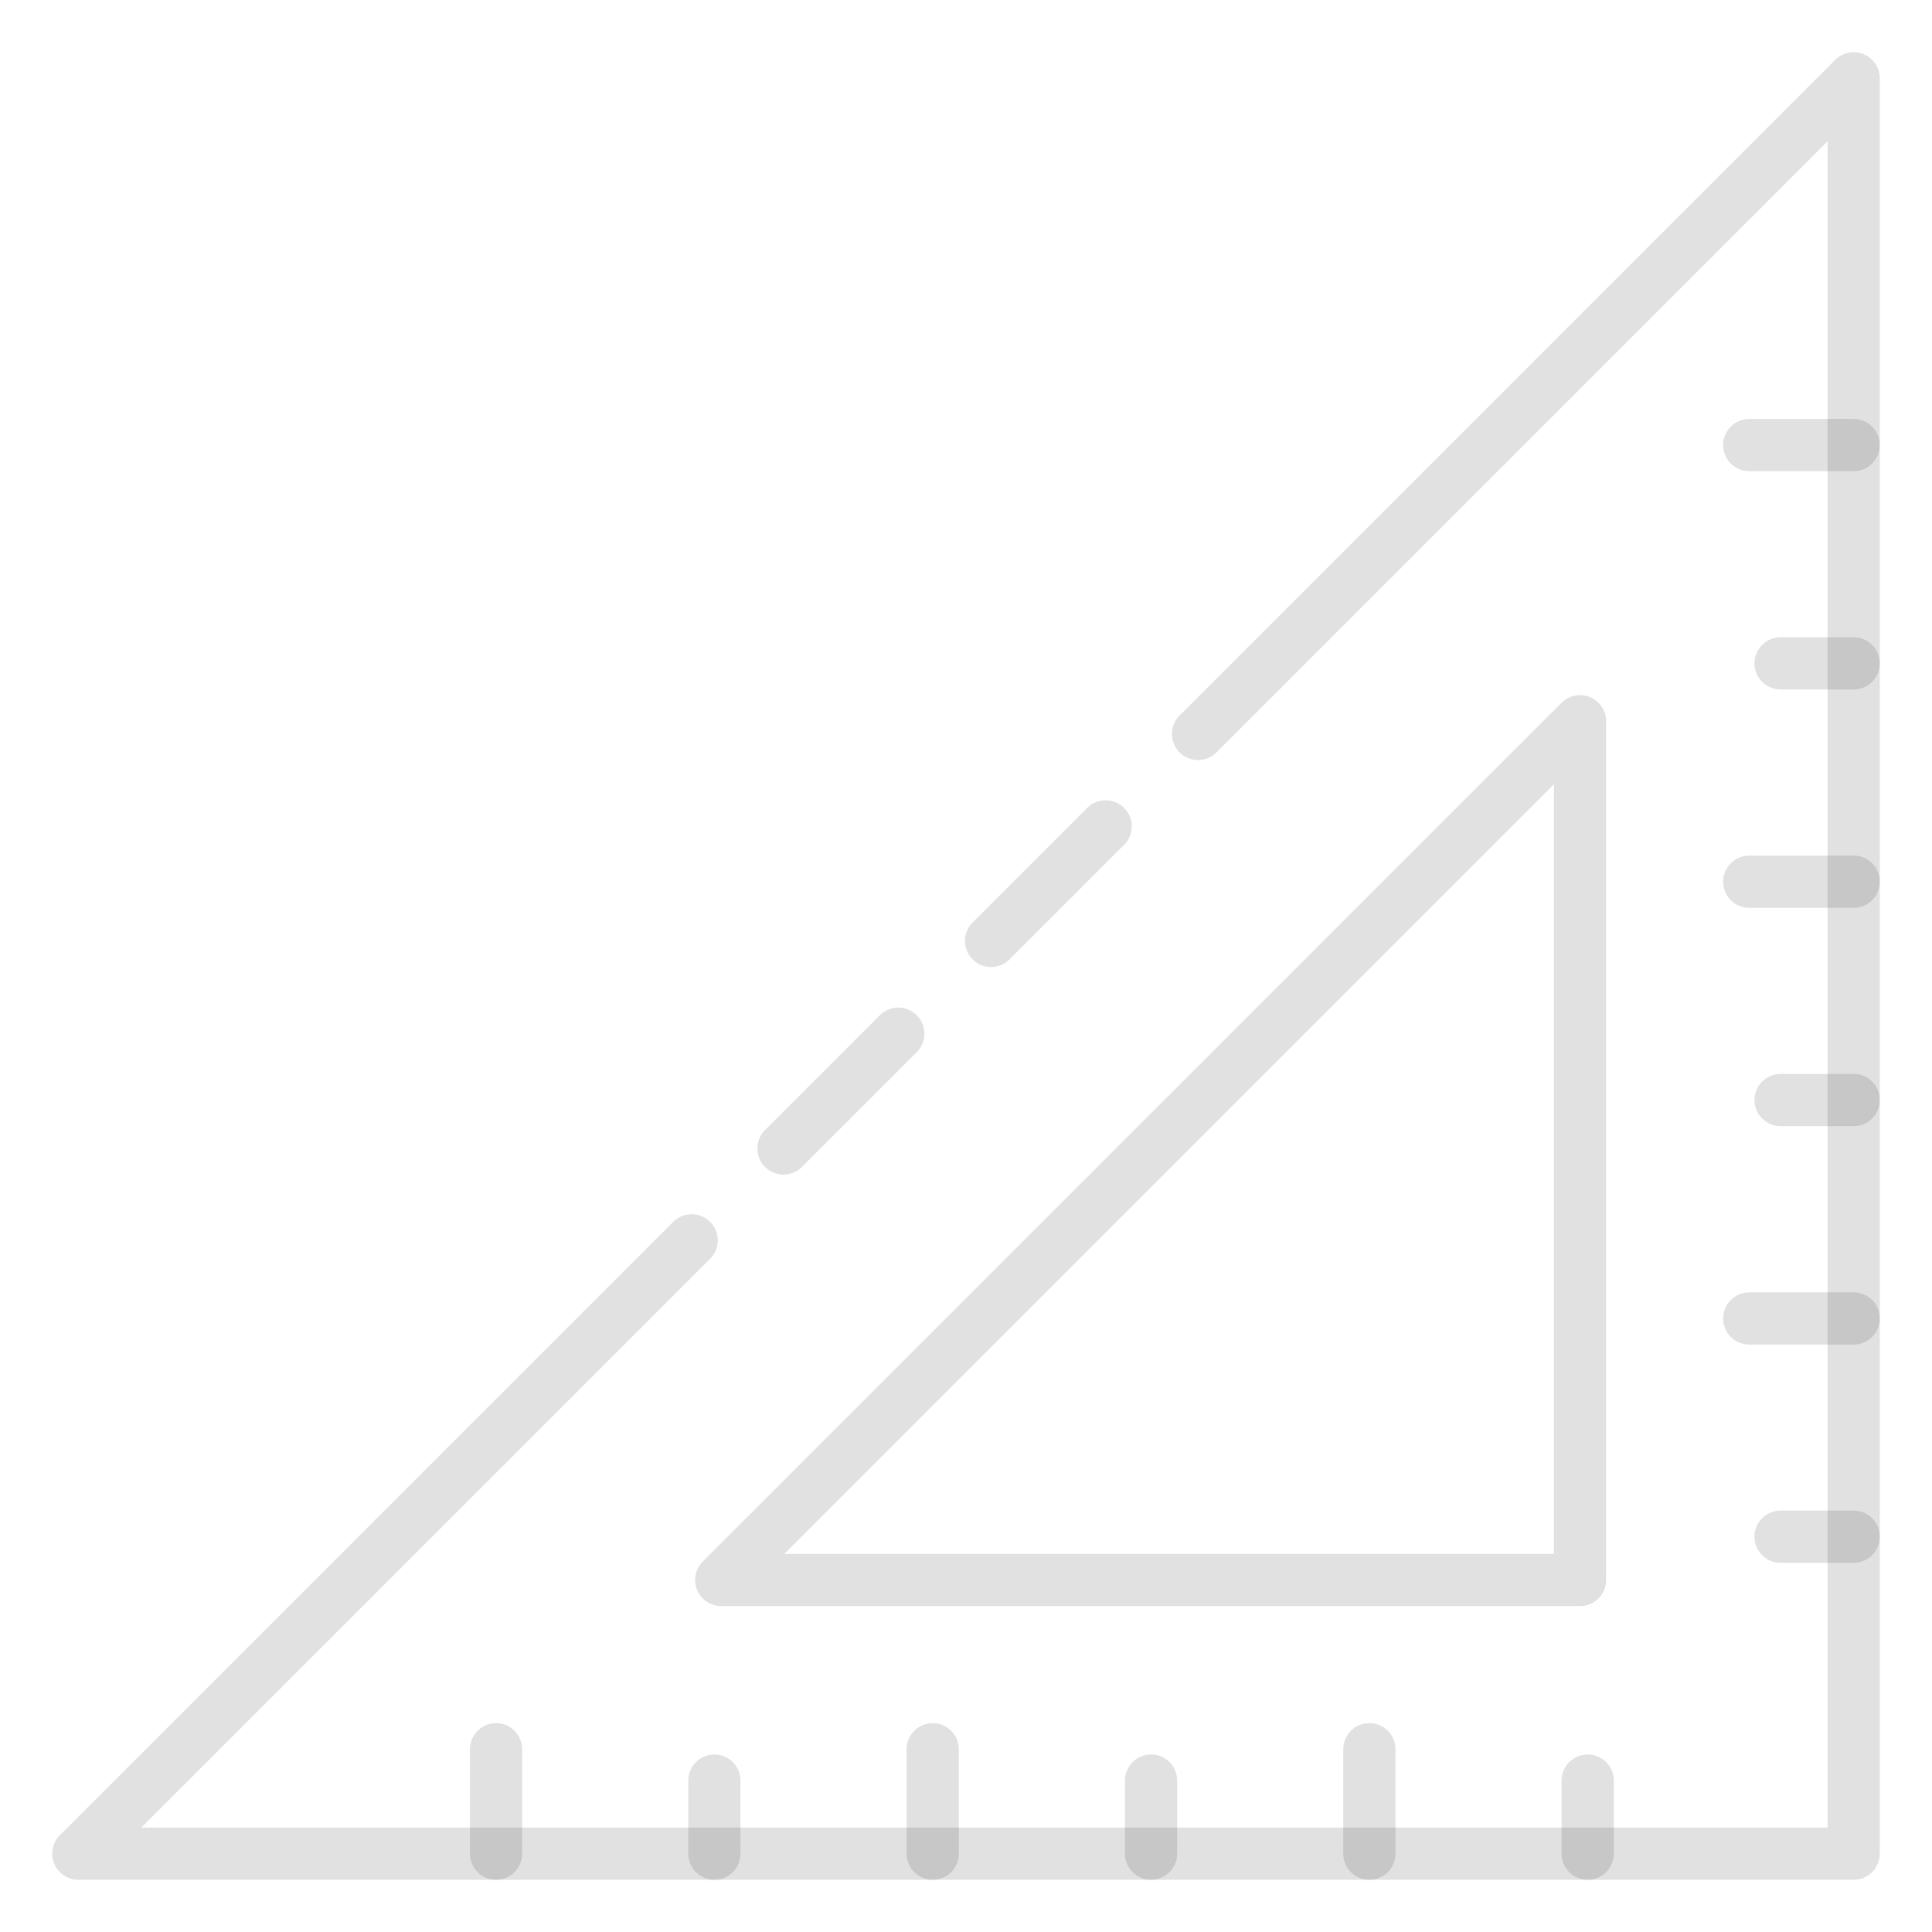 <?xml version="1.0" encoding="UTF-8"?> <svg xmlns="http://www.w3.org/2000/svg" width="120" height="120" viewBox="0 0 120 120" fill="none"> <path opacity="0.12" d="M48.665 72.957C49.095 72.957 49.507 72.786 49.811 72.482L56.963 65.33C57.258 65.025 57.422 64.615 57.418 64.19C57.414 63.764 57.244 63.358 56.943 63.057C56.642 62.757 56.236 62.586 55.81 62.582C55.385 62.578 54.976 62.742 54.67 63.037L47.518 70.189C47.292 70.415 47.137 70.704 47.075 71.019C47.012 71.333 47.044 71.659 47.167 71.956C47.29 72.252 47.498 72.505 47.764 72.683C48.031 72.862 48.344 72.957 48.665 72.957Z" fill="black"></path> <path opacity="0.12" d="M4.865 116.757H115.135C115.566 116.757 115.978 116.586 116.282 116.282C116.586 115.978 116.757 115.565 116.757 115.135V4.865C116.757 4.544 116.662 4.231 116.484 3.964C116.305 3.697 116.052 3.49 115.756 3.367C115.46 3.244 115.134 3.212 114.819 3.275C114.505 3.337 114.216 3.491 113.989 3.718L73.286 44.421C73.131 44.571 73.008 44.749 72.923 44.947C72.838 45.145 72.793 45.358 72.791 45.573C72.789 45.788 72.83 46.002 72.912 46.201C72.993 46.401 73.114 46.582 73.266 46.734C73.418 46.886 73.6 47.007 73.799 47.088C73.998 47.17 74.212 47.211 74.427 47.209C74.642 47.207 74.855 47.162 75.053 47.077C75.251 46.992 75.43 46.869 75.579 46.714L113.514 8.779V113.513H8.78L44.087 78.206C44.242 78.056 44.366 77.877 44.451 77.679C44.536 77.482 44.581 77.269 44.582 77.053C44.584 76.838 44.543 76.625 44.462 76.425C44.38 76.226 44.26 76.045 44.108 75.893C43.955 75.74 43.774 75.62 43.575 75.538C43.376 75.457 43.162 75.416 42.947 75.418C42.731 75.42 42.519 75.464 42.321 75.549C42.123 75.634 41.944 75.758 41.794 75.913L3.719 113.988C3.492 114.215 3.338 114.504 3.275 114.819C3.213 115.133 3.245 115.459 3.367 115.755C3.49 116.052 3.698 116.305 3.964 116.483C4.231 116.661 4.545 116.757 4.865 116.757Z" fill="black"></path> <path opacity="0.12" d="M61.557 60.065C61.987 60.065 62.4 59.894 62.704 59.59L69.839 52.455C70.134 52.149 70.298 51.739 70.294 51.314C70.29 50.889 70.12 50.482 69.819 50.181C69.518 49.881 69.112 49.71 68.686 49.706C68.261 49.703 67.852 49.866 67.546 50.162L60.411 57.297C60.184 57.523 60.029 57.812 59.967 58.127C59.904 58.441 59.937 58.767 60.059 59.064C60.182 59.36 60.39 59.613 60.656 59.791C60.923 59.97 61.236 60.065 61.557 60.065Z" fill="black"></path> <path opacity="0.12" d="M44.798 99.757H98.138C98.568 99.757 98.98 99.587 99.284 99.283C99.588 98.978 99.759 98.566 99.759 98.136V44.797C99.759 44.477 99.664 44.163 99.486 43.897C99.308 43.63 99.054 43.422 98.758 43.3C98.462 43.177 98.136 43.145 97.821 43.207C97.507 43.27 97.218 43.424 96.991 43.651L43.651 96.989C43.424 97.216 43.27 97.505 43.208 97.82C43.145 98.134 43.177 98.46 43.3 98.756C43.422 99.053 43.63 99.306 43.897 99.484C44.163 99.662 44.477 99.757 44.798 99.757ZM96.516 96.514H48.712L96.516 48.712V96.514Z" fill="black"></path> <path opacity="0.12" d="M98.614 116.757C99.044 116.757 99.457 116.586 99.761 116.282C100.065 115.978 100.236 115.565 100.236 115.135V110.595C100.236 110.165 100.065 109.752 99.761 109.448C99.457 109.144 99.044 108.973 98.614 108.973C98.184 108.973 97.772 109.144 97.468 109.448C97.163 109.752 96.993 110.165 96.993 110.595V115.135C96.993 115.565 97.163 115.978 97.468 116.282C97.772 116.586 98.184 116.757 98.614 116.757Z" fill="black"></path> <path opacity="0.12" d="M85.054 116.757C85.484 116.757 85.897 116.586 86.201 116.282C86.505 115.978 86.676 115.565 86.676 115.135V108.649C86.676 108.219 86.505 107.806 86.201 107.502C85.897 107.198 85.484 107.027 85.054 107.027C84.624 107.027 84.212 107.198 83.907 107.502C83.603 107.806 83.433 108.219 83.433 108.649V115.135C83.433 115.565 83.603 115.978 83.907 116.282C84.212 116.586 84.624 116.757 85.054 116.757Z" fill="black"></path> <path opacity="0.12" d="M71.494 116.757C71.924 116.757 72.337 116.586 72.641 116.282C72.945 115.978 73.116 115.565 73.116 115.135V110.595C73.116 110.165 72.945 109.752 72.641 109.448C72.337 109.144 71.924 108.973 71.494 108.973C71.064 108.973 70.652 109.144 70.347 109.448C70.043 109.752 69.873 110.165 69.873 110.595V115.135C69.873 115.565 70.043 115.978 70.347 116.282C70.652 116.586 71.064 116.757 71.494 116.757Z" fill="black"></path> <path opacity="0.12" d="M57.933 116.757C58.363 116.757 58.775 116.586 59.079 116.282C59.383 115.978 59.554 115.565 59.554 115.135V108.649C59.554 108.219 59.383 107.806 59.079 107.502C58.775 107.198 58.363 107.027 57.933 107.027C57.502 107.027 57.09 107.198 56.786 107.502C56.482 107.806 56.311 108.219 56.311 108.649V115.135C56.311 115.565 56.482 115.978 56.786 116.282C57.09 116.586 57.502 116.757 57.933 116.757Z" fill="black"></path> <path opacity="0.12" d="M44.371 116.757C44.801 116.757 45.213 116.586 45.517 116.282C45.822 115.978 45.992 115.565 45.992 115.135V110.595C45.992 110.165 45.822 109.752 45.517 109.448C45.213 109.144 44.801 108.973 44.371 108.973C43.941 108.973 43.528 109.144 43.224 109.448C42.92 109.752 42.749 110.165 42.749 110.595V115.135C42.749 115.565 42.92 115.978 43.224 116.282C43.528 116.586 43.941 116.757 44.371 116.757Z" fill="black"></path> <path opacity="0.12" d="M30.811 116.757C31.241 116.757 31.653 116.586 31.957 116.282C32.261 115.978 32.432 115.565 32.432 115.135V108.649C32.432 108.219 32.261 107.806 31.957 107.502C31.653 107.198 31.241 107.027 30.811 107.027C30.381 107.027 29.968 107.198 29.664 107.502C29.36 107.806 29.189 108.219 29.189 108.649V115.135C29.189 115.565 29.36 115.978 29.664 116.282C29.968 116.586 30.381 116.757 30.811 116.757Z" fill="black"></path> <path opacity="0.12" d="M110.595 97.069H115.135C115.566 97.069 115.978 96.898 116.282 96.594C116.586 96.29 116.757 95.877 116.757 95.447C116.757 95.017 116.586 94.604 116.282 94.3C115.978 93.996 115.566 93.825 115.135 93.825H110.595C110.165 93.825 109.752 93.996 109.448 94.3C109.144 94.604 108.973 95.017 108.973 95.447C108.973 95.877 109.144 96.29 109.448 96.594C109.752 96.898 110.165 97.069 110.595 97.069Z" fill="black"></path> <path opacity="0.12" d="M108.649 83.513H115.135C115.566 83.513 115.978 83.343 116.282 83.039C116.586 82.734 116.757 82.322 116.757 81.892C116.757 81.462 116.586 81.049 116.282 80.745C115.978 80.441 115.566 80.27 115.135 80.27H108.649C108.219 80.27 107.806 80.441 107.502 80.745C107.198 81.049 107.027 81.462 107.027 81.892C107.027 82.322 107.198 82.734 107.502 83.039C107.806 83.343 108.219 83.513 108.649 83.513Z" fill="black"></path> <path opacity="0.12" d="M110.595 69.947H115.135C115.566 69.947 115.978 69.776 116.282 69.472C116.586 69.168 116.757 68.756 116.757 68.326C116.757 67.895 116.586 67.483 116.282 67.179C115.978 66.875 115.566 66.704 115.135 66.704H110.595C110.165 66.704 109.752 66.875 109.448 67.179C109.144 67.483 108.973 67.895 108.973 68.326C108.973 68.756 109.144 69.168 109.448 69.472C109.752 69.776 110.165 69.947 110.595 69.947Z" fill="black"></path> <path opacity="0.12" d="M108.649 56.387H115.135C115.566 56.387 115.978 56.216 116.282 55.912C116.586 55.608 116.757 55.195 116.757 54.765C116.757 54.335 116.586 53.923 116.282 53.619C115.978 53.315 115.566 53.144 115.135 53.144H108.649C108.219 53.144 107.806 53.315 107.502 53.619C107.198 53.923 107.027 54.335 107.027 54.765C107.027 55.195 107.198 55.608 107.502 55.912C107.806 56.216 108.219 56.387 108.649 56.387Z" fill="black"></path> <path opacity="0.12" d="M110.595 42.825H115.135C115.566 42.825 115.978 42.654 116.282 42.35C116.586 42.046 116.757 41.634 116.757 41.204C116.757 40.774 116.586 40.361 116.282 40.057C115.978 39.753 115.566 39.582 115.135 39.582H110.595C110.165 39.582 109.752 39.753 109.448 40.057C109.144 40.361 108.973 40.774 108.973 41.204C108.973 41.634 109.144 42.046 109.448 42.35C109.752 42.654 110.165 42.825 110.595 42.825Z" fill="black"></path> <path opacity="0.12" d="M108.649 29.266H115.135C115.566 29.266 115.978 29.095 116.282 28.791C116.586 28.486 116.757 28.074 116.757 27.644C116.757 27.214 116.586 26.801 116.282 26.497C115.978 26.193 115.566 26.022 115.135 26.022H108.649C108.219 26.022 107.806 26.193 107.502 26.497C107.198 26.801 107.027 27.214 107.027 27.644C107.027 28.074 107.198 28.486 107.502 28.791C107.806 29.095 108.219 29.266 108.649 29.266Z" fill="black"></path> </svg> 